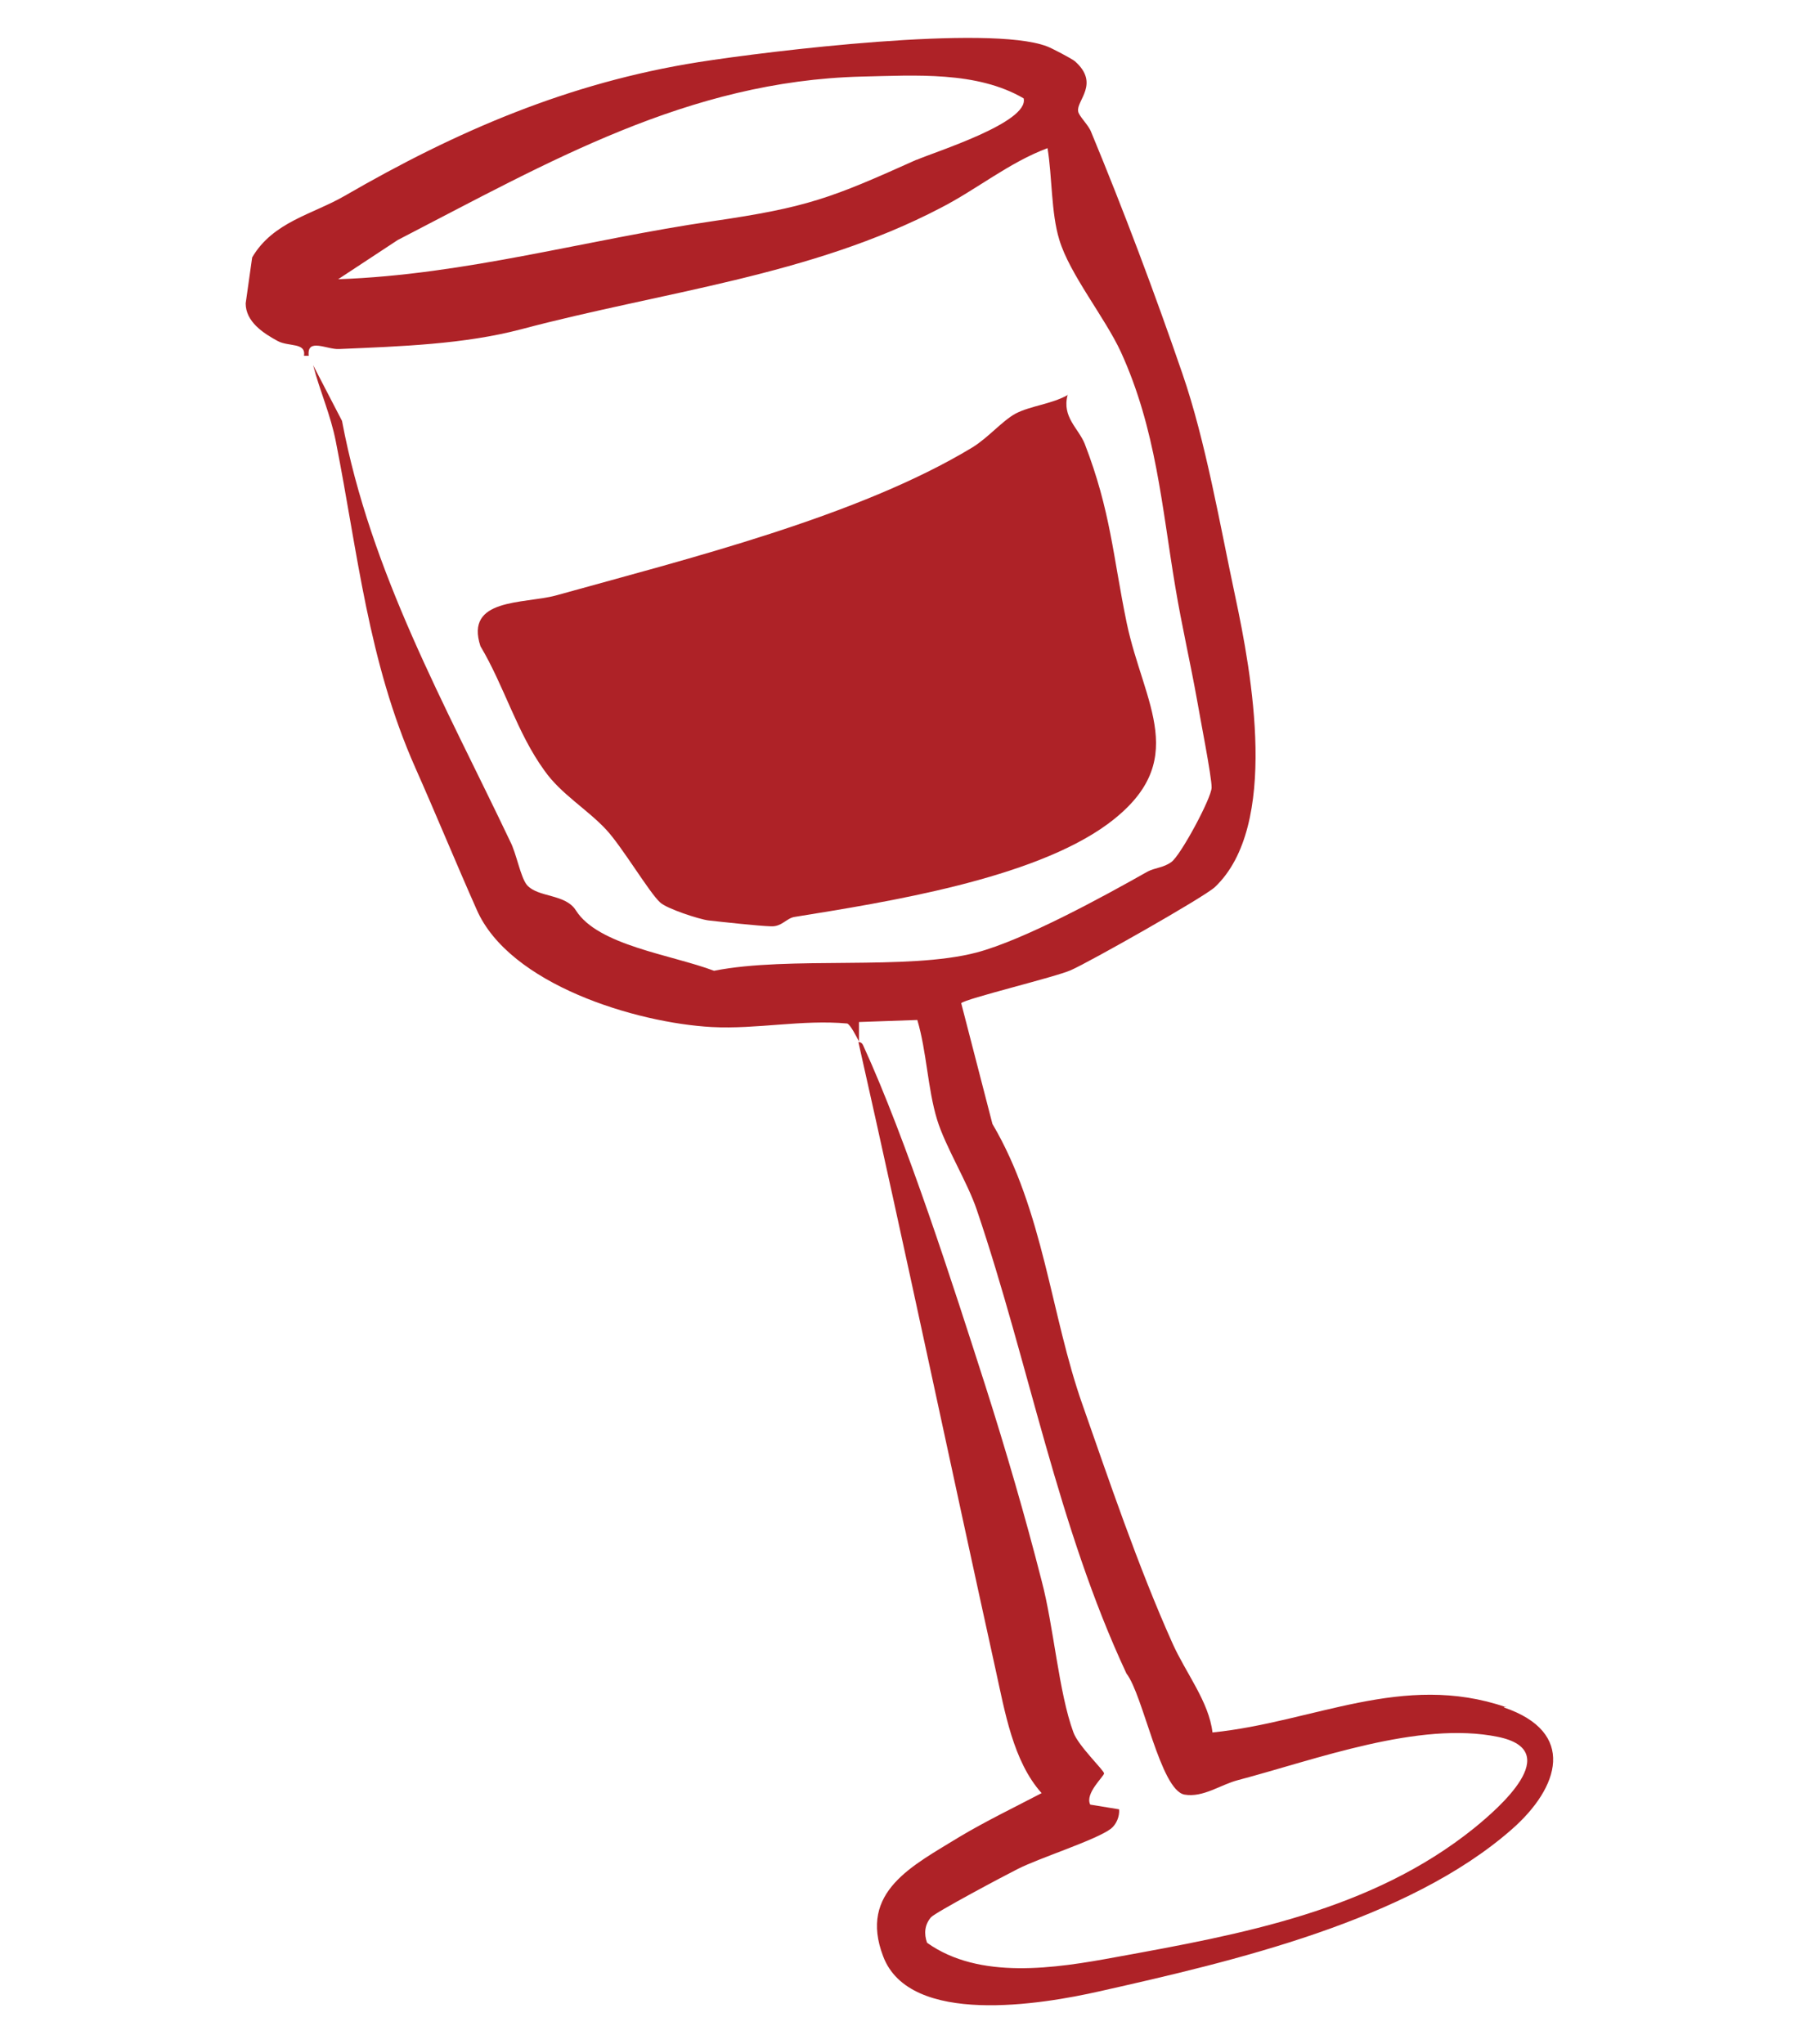 <?xml version="1.0" encoding="UTF-8"?>
<svg id="Layer_1" xmlns="http://www.w3.org/2000/svg" version="1.1" viewBox="0 0 612.4 694">
  <!-- Generator: Adobe Illustrator 29.6.1, SVG Export Plug-In . SVG Version: 2.1.1 Build 9)  -->
  <defs>
    <style>
      .st0 {
        fill: none;
      }

      .st1 {
        fill: #ae2227;
      }
    </style>
  </defs>
  <g>
    <path class="st0" d="M293.6,354.9c14.7,32.3,30.3,81,41.5,115.6,6.9,21.3,13.5,44.5,19.1,66.2,4,15.5,5.8,38,10.8,51.5,1.6,4.4,10.4,13.1,10.4,13.9s-6.6,6.9-4.7,10.6l9.8,1.6c0,2.4-.8,5.1-2.8,6.6-5.1,3.9-24.3,10-31.7,13.7-4.2,2.2-28,14.8-29.4,16.4-2,2.6-2.4,5.5-1.3,8.6,17.8,12.7,43.5,8.5,64,4.9,43-7.8,87.1-15.9,121.7-43.8,8.2-6.6,31.1-26.3,8.1-31-26.8-5.4-61.7,7.8-88.3,14.7-5.8,1.5-11.7,6.1-18.1,4.9-8.2-1.5-14-33.8-19.7-41.1-23.6-50.1-33.2-105.1-50.8-157.4-3.2-9.4-10.6-21.6-13.5-30.7-3.2-10.6-3.6-23.2-6.7-33.8l-19.8.7v6.6s1.1-.1,1.6,1.1l-.3.3Z"/>
    <path class="st1" d="M511.2,579.6c-35-12-65.2,5.1-99.6,8.6-1.2-10.4-9-20.1-13.5-30.1-11.7-26-22-56.6-30.6-81.1-10.8-30.5-13.2-65.9-30.6-95.4l-10.6-41c1.3-1.5,32.1-8.9,37.2-11.2,6.2-2.7,45.1-24.7,48.9-28.2,22-20.8,12.5-72.6,6.9-98.8-5.1-23.9-10-52.6-17.9-75.5-9.4-27.4-19.9-55.3-31-82.1-.9-2.4-4.2-5.4-4.4-7-.7-3.6,7.5-9.4-1.1-17-.9-.8-8.1-4.6-9.6-5.1-19.7-7.4-94.1,1.6-118.2,5.4-44.1,7-82.1,23.4-120.1,45.4-10.9,6.3-24.3,8.8-31.4,20.9l-2.2,15.6c0,6.2,5.9,10.1,10.9,12.8,3.8,2,9.6.4,8.9,5h1.6c-.7-6.3,6.3-2,10.4-2.3,20.9-.9,42.3-1.6,61.7-6.7,48.2-12.8,98.2-18.1,142.4-41.2,12.3-6.3,23.2-15.4,36.3-20.3,1.6,9.7,1.2,22,4,31.1,3.5,11.7,15.5,26.4,20.9,38.1,12,26.3,13.9,52.6,18.5,79.9,2.2,13.2,5.1,25.6,7.4,38.5.9,5.4,5,26.1,4.9,29.5,0,3.5-10.6,23.2-13.7,25.3-2.6,1.9-5.5,1.9-8,3.2-15.2,8.6-41.9,23.2-58.1,27.5-23.6,6.2-63.6,1.1-89.1,6.2-14.6-5.5-39.4-8.6-46.9-20.5-3.6-5.7-12.8-4.3-16.6-8.6-2.2-2.6-3.6-10.8-5.7-14.8-22.1-46.5-47.4-91.2-57.1-142.8l-9.8-18.9c2.3,8.9,5.9,16.7,7.7,25.9,7.5,37.9,10.9,74.5,27,110.8,7.1,16,13.7,32.1,20.8,48.1,11.1,25.5,54.2,38.5,79.8,39.9,15.4.8,30.7-2.6,46-1.2,1.1.4,3.1,4.4,4,6.1v-6.6l19.8-.7c3.2,10.8,3.5,23.3,6.7,33.8,2.8,9.2,10.4,21.4,13.5,30.7,17.7,52.2,27.4,107.3,50.8,157.4,5.7,7.3,11.5,39.6,19.7,41.1,6.3,1.1,12.3-3.4,18.1-4.9,26.5-7,61.5-20.2,88.3-14.7,23,4.7,0,24.4-8.1,31-34.8,28-78.8,36-121.7,43.8-20.5,3.8-46.2,7.8-64-4.9-1.1-3.1-.8-6.1,1.3-8.6,1.3-1.6,25.2-14.3,29.4-16.4,7.4-3.8,26.5-9.8,31.7-13.7,1.9-1.5,3-4.2,2.8-6.6l-9.8-1.6c-1.9-3.8,4.7-9.6,4.7-10.6s-8.8-9.4-10.4-13.9c-5-13.5-6.7-36.1-10.8-51.5-5.5-21.6-12.3-44.9-19.1-66.2-11.1-34.6-26.7-83.3-41.5-115.6-.5-1.2-1.6-1.1-1.6-1.1,16,70.9,31,142.4,46.6,213.2,3.1,14,5.9,31,15.6,41.8-9,4.7-19.1,9.6-27.8,14.8-15.9,9.8-34.4,18.6-26,40.6,9,23.9,54,16.3,73.4,11.9,45.4-10.2,104.7-24,140-55,16.3-14.3,22-33-2.7-41.4l.7-.3ZM311.2,54.2c-29.1,13.1-37.1,16.2-69.3,20.9-42.6,6.2-83.8,18.2-127.1,19.7l20.2-13.3c51.3-26.5,98.5-54,157.5-55.5,18.1-.4,39.1-1.9,55,7.4,1.9,8.2-30.3,18.2-36.4,20.9Z"/>
  </g>
  <path class="st1" d="M362.4,134.2c-1.9,7.4,3.6,11.1,5.8,16.4,8.9,23,9.6,38.3,14.3,61,5.8,27.5,22.2,47-6.5,68.2-25.5,18.7-75.2,26.5-106.2,31.5-2.8.4-4.4,3.4-8.1,3.2-3.9-.1-16.8-1.5-21.2-2-3.2-.4-14.2-4-16.4-6.1-3.6-3.2-12.9-18.9-18.3-24.7-6.5-7-15.4-12.1-21-20.1-9.3-12.8-13.6-28.6-21.7-42.2-5.4-16.4,14.6-14.3,25.5-17.2,44.5-12.4,102.7-26.8,141.5-50.3,5.5-3.4,10.1-9,14.7-11.5,5-2.6,12.1-3.2,17.5-6.2v-.3Z"/>
</svg>